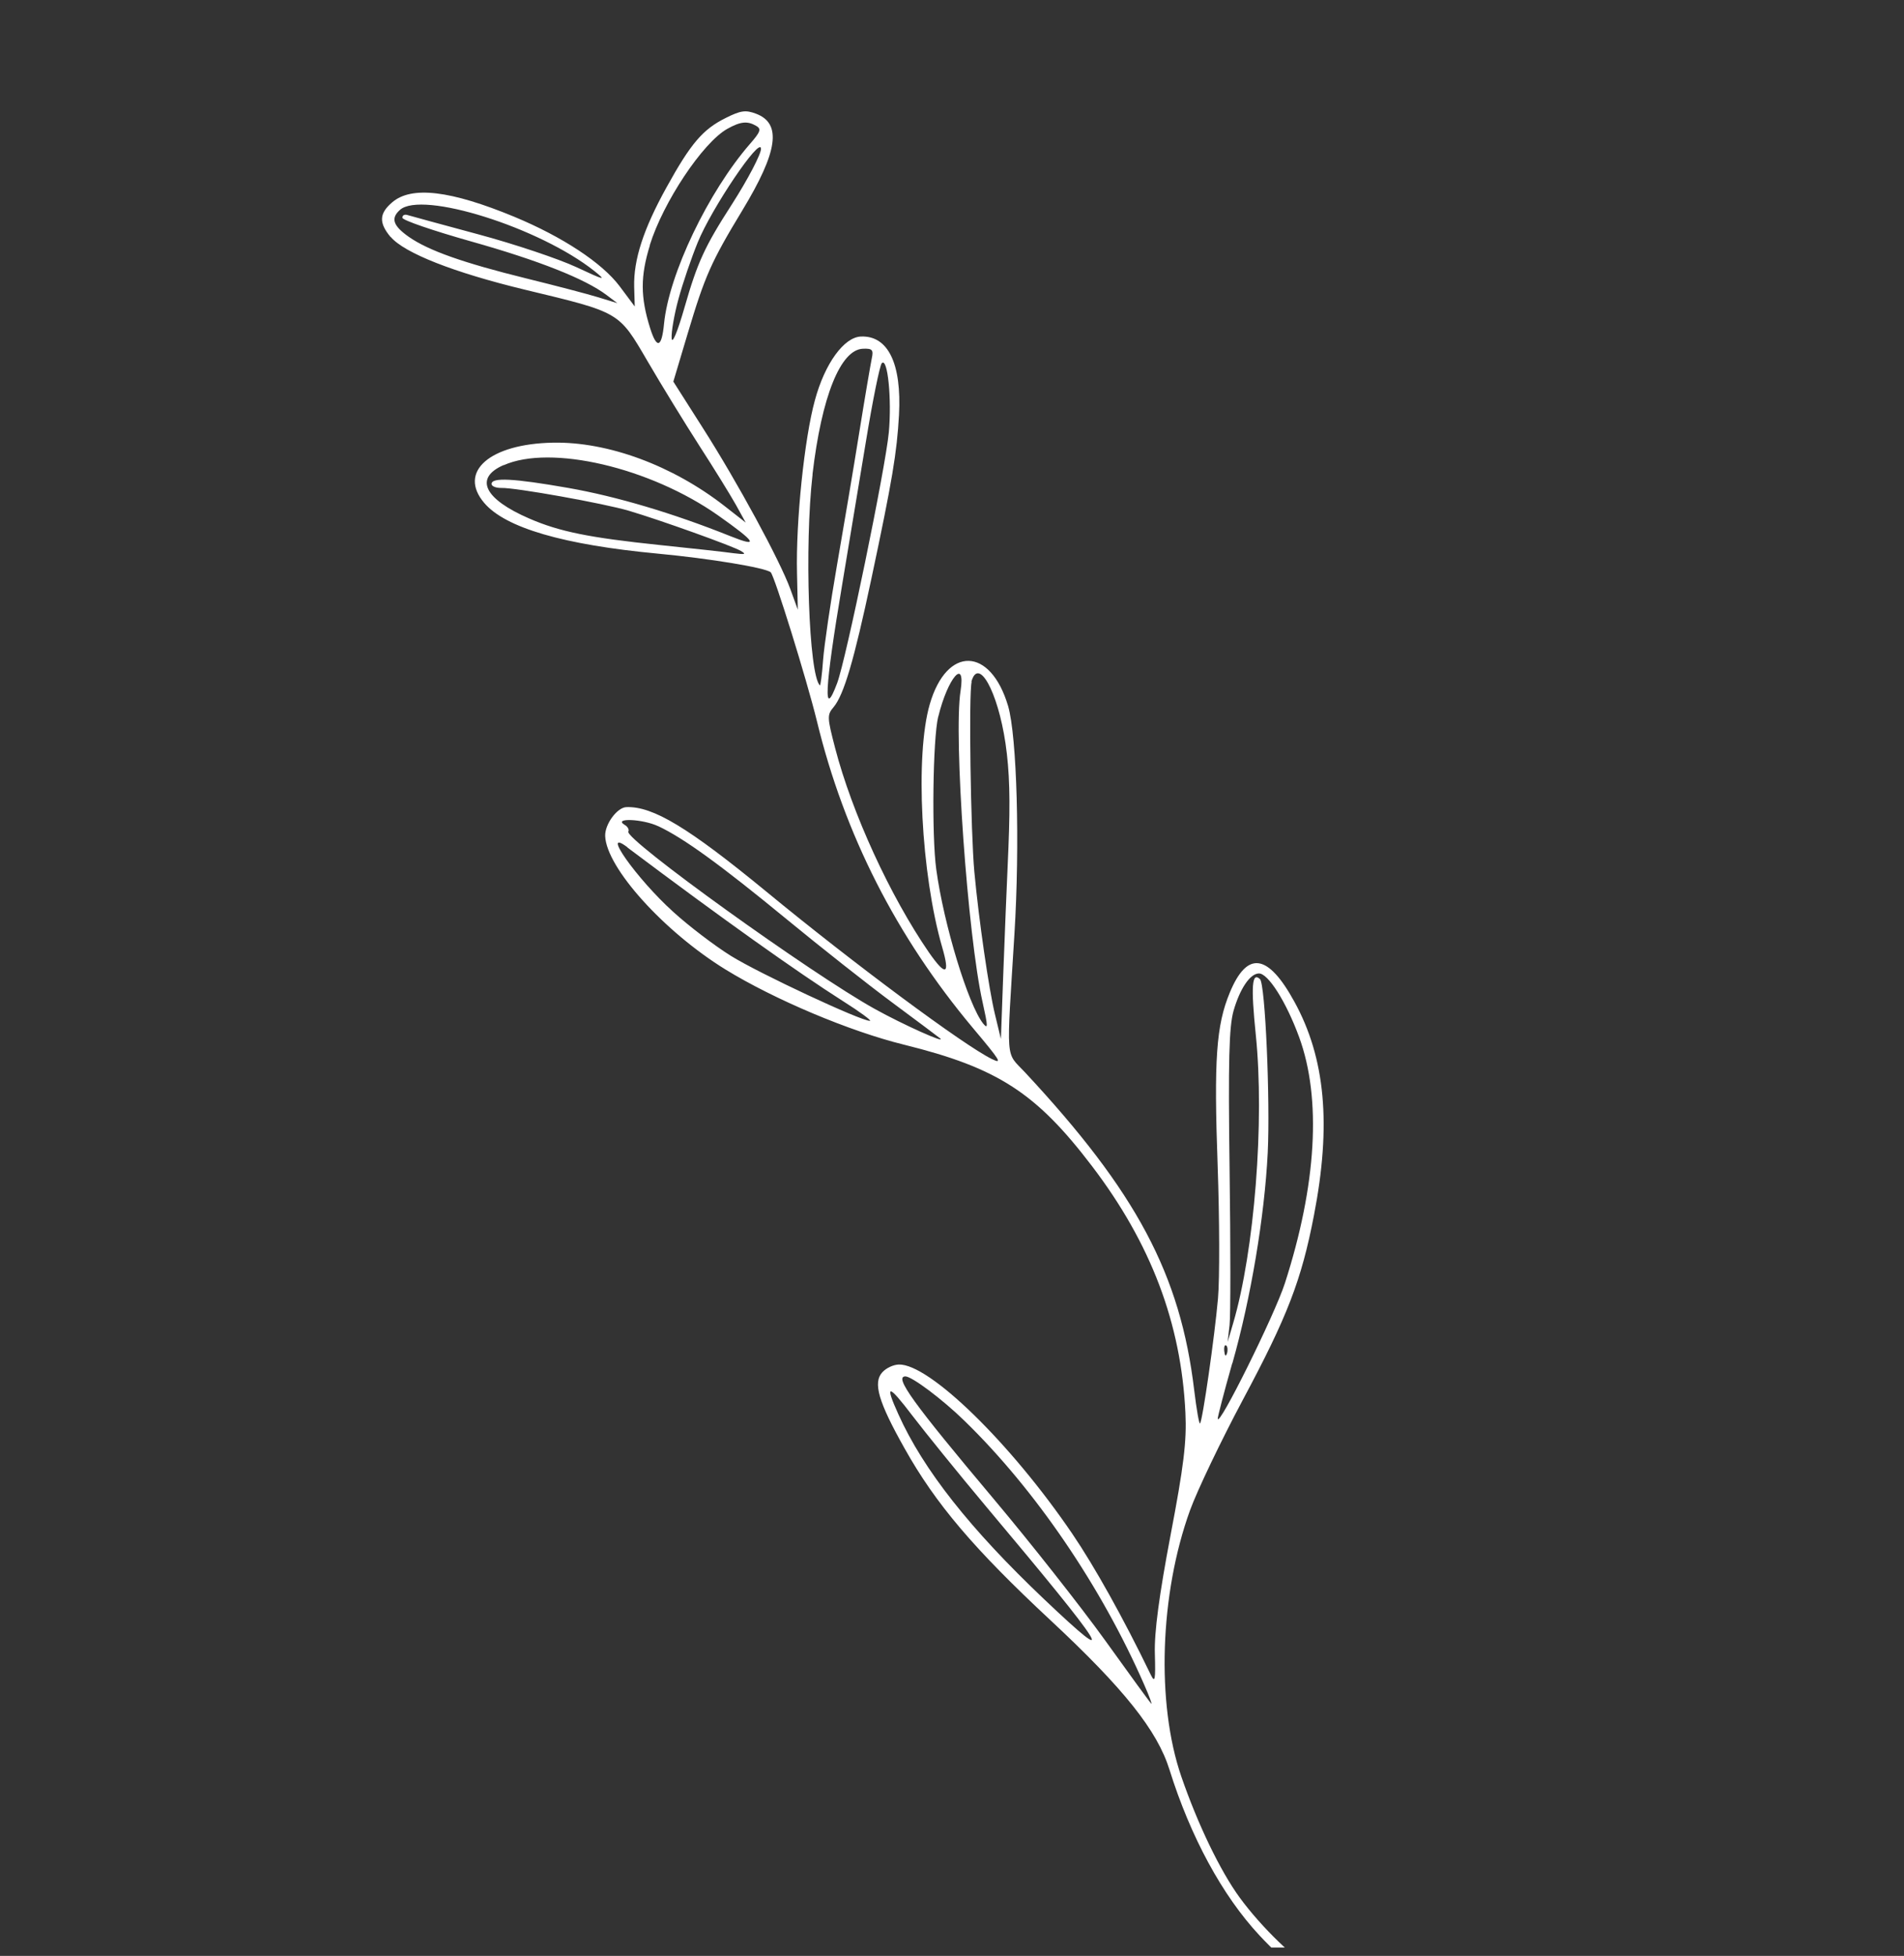 <?xml version="1.0" encoding="UTF-8"?> <svg xmlns="http://www.w3.org/2000/svg" width="187" height="192" viewBox="0 0 187 192" fill="none"><rect x="0" y="0" width="187" height="192" fill="#333333" stroke="none"/><g clip-path="url(#clip0_3997_299)"><path d="M38.37 23.255C39.718 24.846 44.579 26.754 51.517 28.429C60.964 30.699 60.742 30.575 63.609 35.476C64.955 37.786 67.248 41.518 68.682 43.751C70.141 46.005 71.732 48.59 72.279 49.561L73.239 51.3L71.157 49.672C66.041 45.687 59.711 43.352 54.312 43.454C48.09 43.572 44.958 46.312 47.551 49.362C49.627 51.816 55.351 53.479 64.618 54.349C69.697 54.826 75.138 55.723 75.691 56.175C76.057 56.488 79.231 66.701 80.233 70.793C82.936 81.914 88.039 91.941 95.532 100.888C98.283 104.161 98.473 104.476 97.408 103.958C94.64 102.595 83.914 94.641 75.294 87.549C67.605 81.232 64.132 79.134 61.513 79.232C60.609 79.267 59.395 80.916 59.437 82.067C59.55 85.18 65.221 91.453 71.246 95.166C76.046 98.115 83.463 101.249 88.83 102.563C97.994 104.831 101.777 107.282 107.262 114.488C113.035 122.073 116.01 129.887 116.425 138.7C116.559 141.482 116.257 143.955 114.959 150.735C113.856 156.545 113.355 160.247 113.424 162.338C113.496 164.936 113.439 165.258 113.018 164.396C110.309 158.799 107.491 153.765 105.323 150.576C99.245 141.637 91.241 133.849 88.269 133.95C87.729 133.969 87.035 134.294 86.656 134.712C85.722 135.727 86.269 137.616 88.838 142.175C91.889 147.627 95.674 152.068 103.18 159.059C110.393 165.777 113.67 169.893 114.864 173.734C116.918 180.3 120.054 186.087 123.703 189.997C126.388 192.863 128.218 194.122 129.289 193.815C129.889 193.651 129.82 193.527 128.936 193.207C127.48 192.66 123.863 189.172 121.753 186.273C119.841 183.654 117.636 179.078 116.023 174.398C113.543 167.205 113.908 156.458 116.875 148.265C117.583 146.314 119.924 141.432 122.052 137.439C126.443 129.241 127.825 125.659 129.05 119.297C130.773 110.412 130.169 103.863 127.124 98.328C124.529 93.594 122.493 93.316 120.787 97.43C119.448 100.656 119.213 103.995 119.592 114.461C119.775 119.688 119.793 125.517 119.625 127.45C119.294 131.21 118.11 139.465 117.86 139.731C117.774 139.832 117.518 138.368 117.29 136.489C115.932 125.099 111.629 117.023 100.653 105.249C98.726 103.184 98.842 104.53 99.632 91.677C100.176 82.918 99.878 72.281 99.011 69.31C97.285 63.484 92.989 63.37 91.317 69.13C89.857 74.132 90.46 85.817 92.538 92.994C93.331 95.712 92.896 95.879 91.234 93.495C87.423 87.961 83.68 79.818 82.015 73.41C81.241 70.431 81.221 70.174 81.869 69.417C82.882 68.207 83.87 64.856 85.578 56.832C87.639 47.142 88.088 44.445 88.294 40.731C88.562 35.692 87.228 32.934 84.562 33.035C82.894 33.094 81.01 35.678 80.032 39.3C79.003 43.031 78.154 51.201 78.278 56.268L78.357 59.854L77.622 57.827C76.603 55.032 72.45 47.368 69.002 41.971L66.131 37.459L67.551 32.708C69.234 27.088 69.835 25.722 72.914 20.642C76.411 14.869 76.797 12.118 74.249 11.162C73.242 10.781 72.752 10.842 71.301 11.568C69.032 12.686 67.855 14.062 65.46 18.394C63.178 22.517 62.22 25.501 62.285 28.158L62.341 30.085L60.843 28.081C59.122 25.8 55.249 23.251 50.525 21.286C44.245 18.688 40.417 18.231 38.518 19.863C37.236 20.952 37.19 21.874 38.371 23.278L38.37 23.255ZM39.282 20.604C41.419 18.695 52.998 22.33 58.384 26.612C59.59 27.578 59.41 27.533 56.599 26.22C54.863 25.413 50.533 23.959 46.996 23.009C43.459 22.058 40.306 21.196 40.029 21.112C39.739 21.017 39.512 21.128 39.519 21.375C39.526 21.622 42.575 22.657 46.273 23.701C52.896 25.566 57.453 27.367 59.568 28.958L60.632 29.759L58.761 29.185C57.723 28.866 54.561 28.039 51.691 27.332C45.446 25.791 42.078 24.592 40.16 23.257C38.59 22.154 38.357 21.43 39.282 20.604ZM49.466 45.668C54.089 43.612 63.831 45.894 70.509 50.582C74.273 53.234 74.61 53.785 71.728 52.631C66.112 50.382 60.553 48.729 55.8 47.896C50.402 46.95 48.262 46.845 48.279 47.515C48.285 47.738 48.71 47.906 49.239 47.9C50.59 47.854 59.311 49.414 61.77 50.142C64.857 51.056 71.933 53.593 72.76 54.082C73.328 54.415 73.189 54.449 72.024 54.304C71.225 54.189 67.97 53.83 64.776 53.501C57.912 52.785 54.945 52.191 51.982 50.902C47.545 48.985 46.549 46.931 49.454 45.657L49.466 45.668ZM61.621 83.193C70.978 90.216 78.248 95.388 82.821 98.295C84.468 99.333 85.643 100.208 85.443 100.212C84.586 100.243 74.514 95.537 71.778 93.829C70.181 92.834 67.627 90.889 66.105 89.499C62.519 86.256 58.905 81.131 61.632 83.18L61.621 83.193ZM64.638 81.097C67.12 82.259 70.752 84.886 77.258 90.235C80.53 92.925 85.199 96.615 87.661 98.437C90.123 100.26 92.2 101.819 92.326 101.927C93.02 102.52 88.688 100.584 85.918 99.044C79.689 95.594 61.298 82.37 61.712 81.631C61.816 81.458 61.65 81.141 61.354 80.976C60.169 80.267 63.11 80.38 64.651 81.108L64.638 81.097ZM63.817 24.069C65.126 19.857 69.007 14.019 71.421 12.654C72.719 11.929 73.396 11.852 74.26 12.351C74.79 12.651 74.705 12.929 73.667 14.117C69.558 18.841 65.698 26.903 65.218 31.782C64.989 34.143 64.507 34.299 63.849 32.206C62.894 29.159 62.888 27.122 63.829 24.08L63.817 24.069ZM66.632 29.363C67.043 27.835 67.887 25.367 68.52 23.81C69.873 20.466 74.7 13.318 74.741 14.598C74.757 15.115 73.445 17.62 71.88 20.062C69.21 24.204 68.505 25.743 67.245 30.128C66.541 32.586 66.014 33.84 65.965 33.208C65.919 32.622 66.219 30.868 66.632 29.363ZM79.797 46.574C80.696 38.907 82.553 34.31 84.761 34.233C85.665 34.198 85.806 34.34 85.623 35.167C85.512 35.706 84.944 39.001 84.381 42.519C83.819 46.038 82.826 51.898 82.192 55.552C81.557 59.205 80.95 63.363 80.838 64.797C80.739 66.242 80.577 67.35 80.525 67.283C79.433 66.261 78.998 53.562 79.808 46.561L79.797 46.574ZM82.712 57.396C83.339 53.648 84.398 47.276 85.054 43.291C85.71 39.306 86.407 35.86 86.604 35.656C87.179 35.034 87.596 39.172 87.296 42.434C86.969 45.958 83.095 64.74 82.216 67.069C80.831 70.758 80.981 67.695 82.712 57.396ZM89.601 138.959C90.86 140.604 94.131 144.649 96.858 147.901C108.839 162.153 110.051 164.108 102.535 156.977C95.285 150.096 90.687 144.281 88.237 138.841C86.859 135.803 87.226 135.834 89.601 138.959ZM88.913 135.114C89.537 135.1 92.525 137.33 94.73 139.479C101.675 146.231 108.163 155.738 112.391 165.41C112.89 166.537 113.178 167.351 113.075 167.242C112.949 167.134 110.918 164.347 108.526 161.011C106.149 157.709 101.222 151.46 97.614 147.17C89.631 137.673 87.809 135.152 88.913 135.114ZM92.154 70.349C93.082 66.531 94.865 64.473 94.338 67.847C93.644 72.236 95.044 91.904 96.502 98.375C97.028 100.748 97.054 101.076 96.56 100.479C95.097 98.637 92.694 90.767 91.955 85.347C91.496 82.026 91.617 72.535 92.143 70.362L92.154 70.349ZM95.399 66.94C96.086 64.425 97.99 67.846 98.753 72.958C99.157 75.73 99.233 78.527 99.043 83.195C98.884 86.752 98.651 92.389 98.528 95.803L98.303 101.992L97.712 99.541C97.123 97.113 96.135 90.323 95.696 85.598C95.34 81.775 95.128 67.998 95.433 66.926L95.399 66.94ZM121.04 133.819C122.852 127.435 124.195 119.427 124.509 113.16C124.758 108.041 124.267 96.583 123.748 96.117C122.96 95.377 122.844 96.764 123.336 101.578C124.211 110.086 123.199 122.815 121.112 129.903L120.571 131.735L120.761 130.083C120.866 129.168 120.864 122.325 120.763 114.829C120.62 104.063 120.709 100.817 121.151 99.228C121.772 97.071 122.764 95.58 123.634 95.56C124.538 95.525 126.324 98.343 127.595 101.813C129.809 107.86 129.303 116.345 126.19 125.986C125.173 129.116 119.644 140.252 119.602 139.255C119.598 139.055 120.223 136.639 121.018 133.844L121.04 133.819ZM120.433 132.076C120.572 132.194 120.601 132.569 120.506 132.859C120.391 133.198 120.29 133.111 120.241 132.632C120.197 132.223 120.294 131.957 120.422 132.088L120.433 132.076Z" fill="white"></path></g><defs><clipPath id="clip0_3997_299"><rect width="186.178" height="191.184" fill="white"></rect></clipPath></defs></svg> 